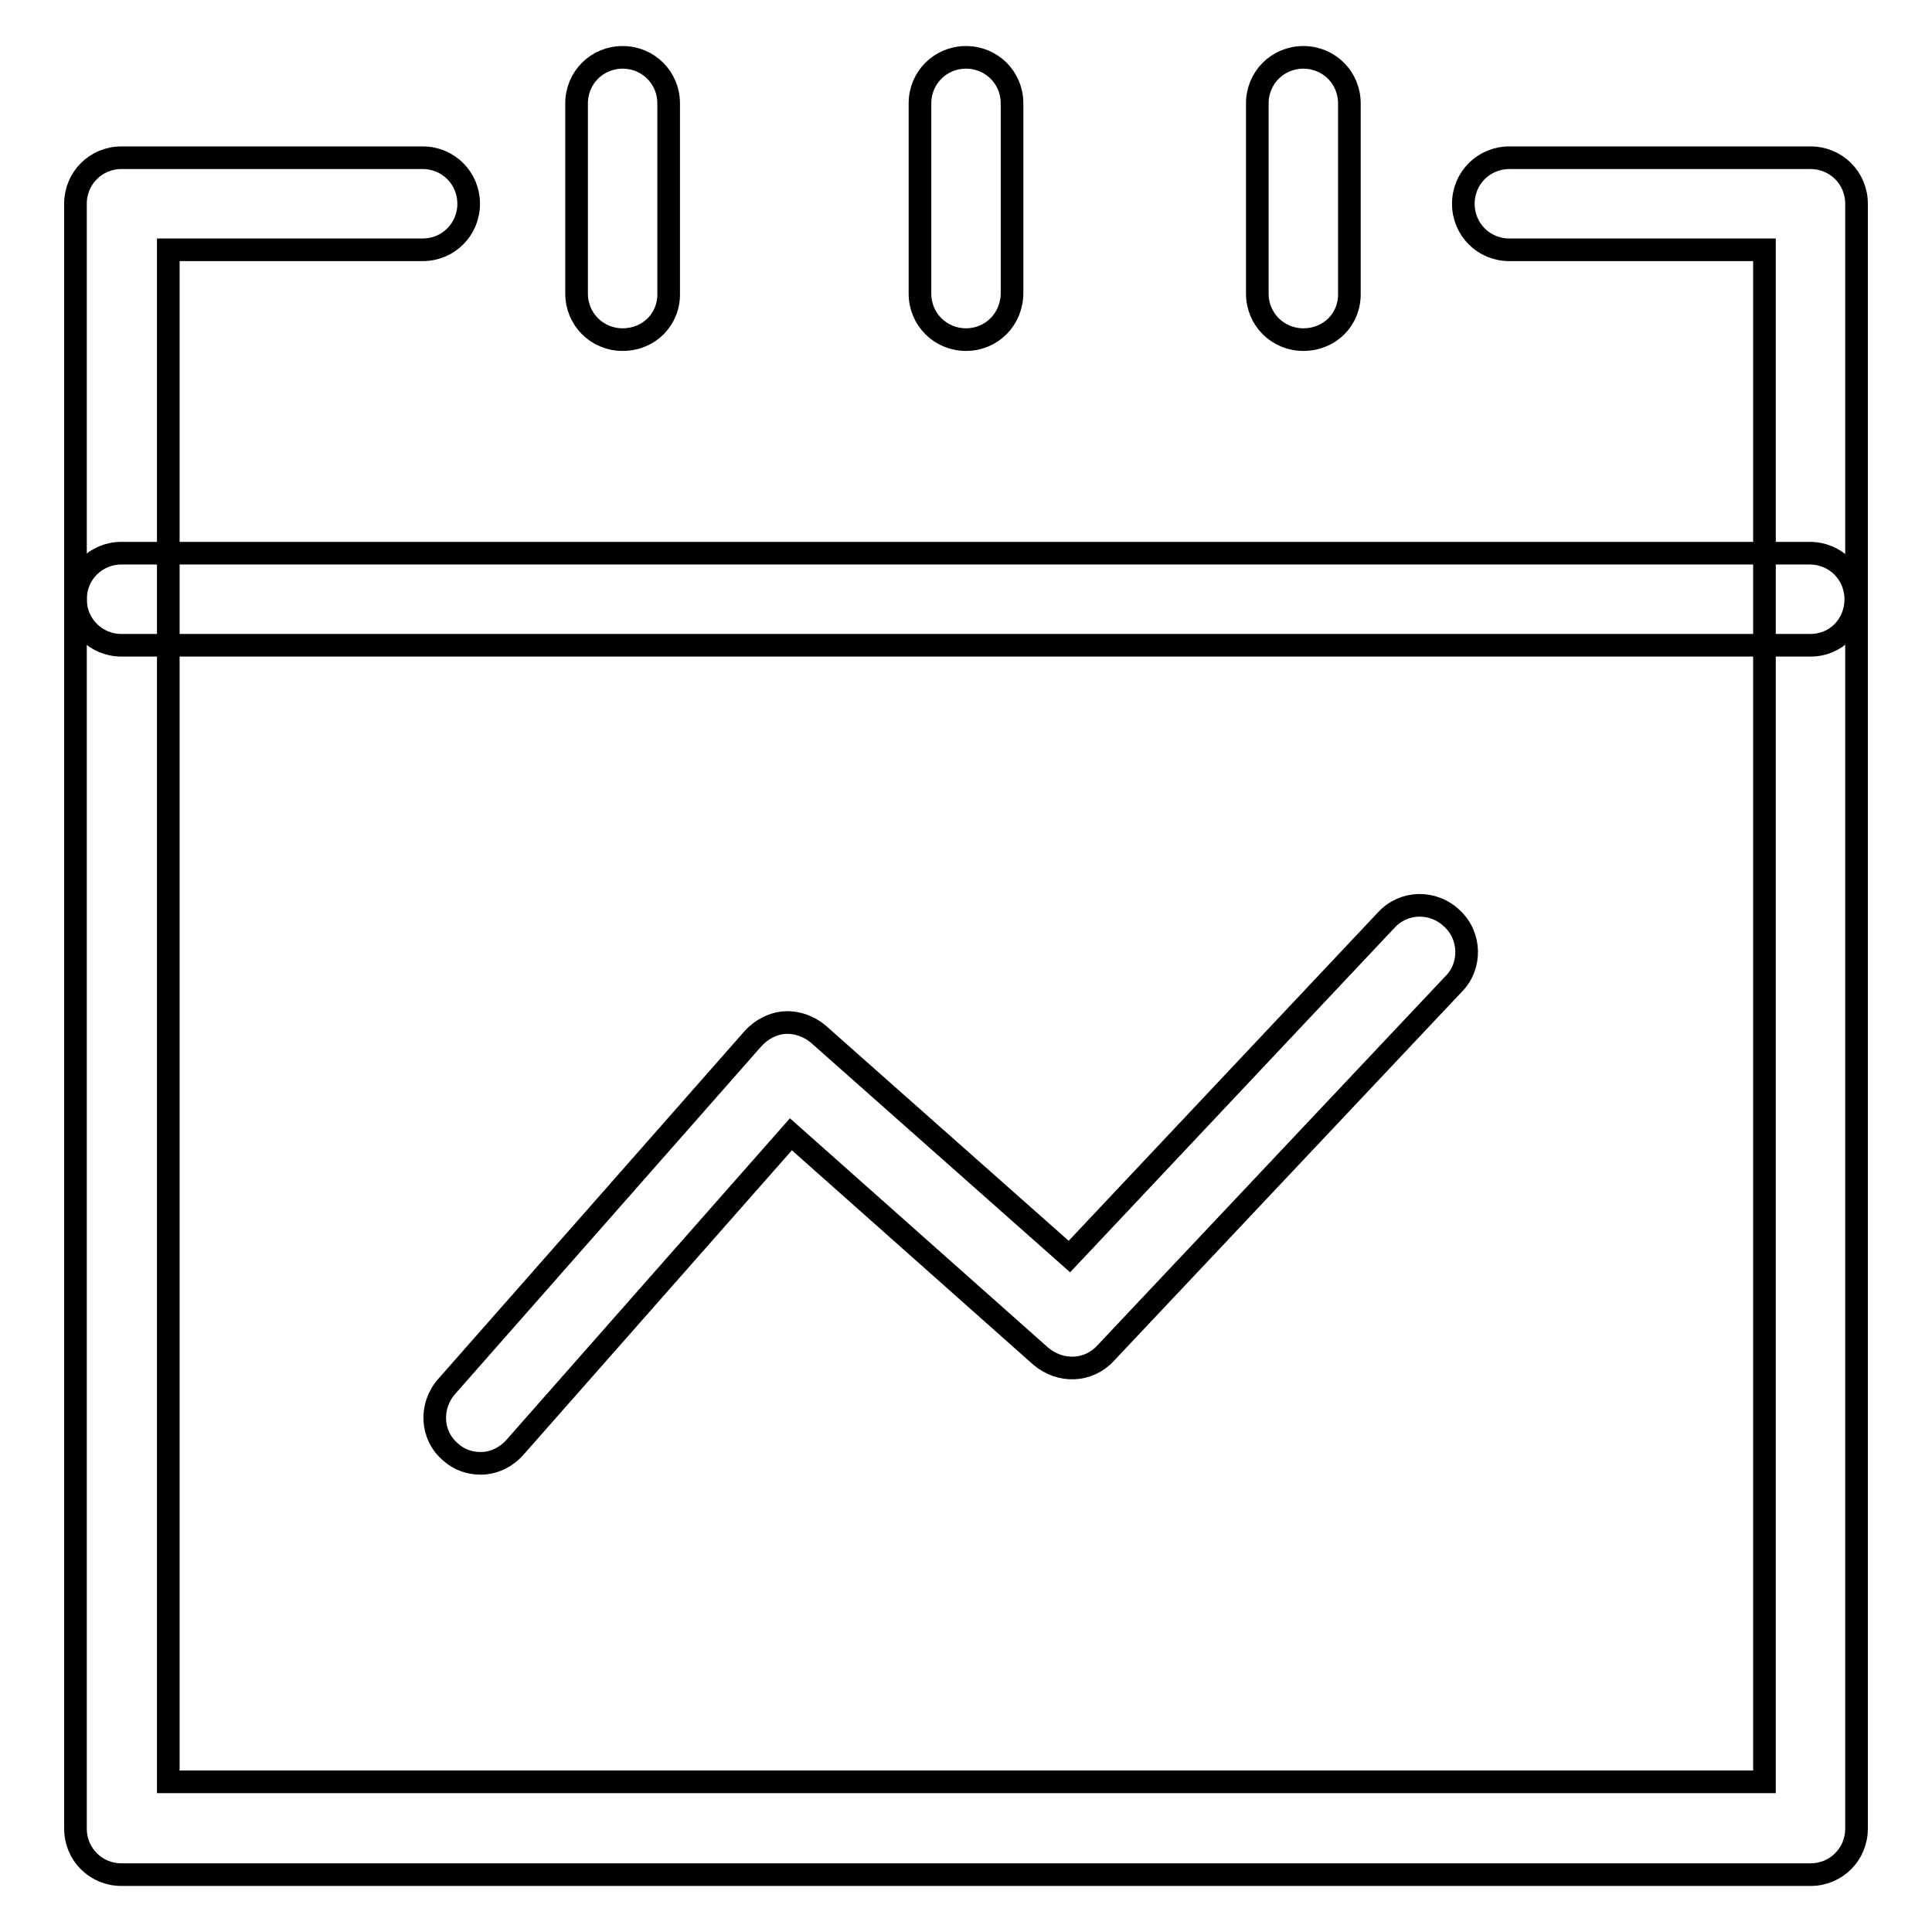 <?xml version="1.0" encoding="utf-8"?>
<!-- Svg Vector Icons : http://www.onlinewebfonts.com/icon -->
<!DOCTYPE svg PUBLIC "-//W3C//DTD SVG 1.1//EN" "http://www.w3.org/Graphics/SVG/1.1/DTD/svg11.dtd">
<svg version="1.1" xmlns="http://www.w3.org/2000/svg" xmlns:xlink="http://www.w3.org/1999/xlink" x="0px" y="0px" viewBox="0 0 256 256" enable-background="new 0 0 256 256" xml:space="preserve">
<g> <path stroke-width="3" fill-opacity="0" stroke="#000000"  d="M239.9,248.4H16.1c-3.4,0-6.1-2.7-6.1-6.1V27c0-3.4,2.7-6.1,6.1-6.1h39.9c3.4,0,6.1,2.7,6.1,6.1 c0,3.4-2.7,6.1-6.1,6.1H22.3v203h211.5v-203h-33.8c-3.4,0-6.1-2.7-6.1-6.1c0-3.4,2.7-6.1,6.1-6.1h39.9c3.4,0,6.1,2.7,6.1,6.1v215.3 C246,245.7,243.3,248.4,239.9,248.4L239.9,248.4z"/> <path stroke-width="3" fill-opacity="0" stroke="#000000"  d="M63.7,193.9c-1.5,0-2.9-0.5-4-1.5c-2.6-2.2-2.8-6.1-0.5-8.7l40.6-46.1c1.1-1.2,2.6-2,4.2-2.1 c1.6-0.1,3.2,0.5,4.4,1.5l33.3,29.5l42-44.6c2.3-2.5,6.2-2.6,8.7-0.2c2.5,2.3,2.6,6.3,0.2,8.7l-46.1,48.9c-2.3,2.5-6,2.6-8.6,0.4 l-33.1-29.4l-36.5,41.4C67.1,193.1,65.4,193.9,63.7,193.9L63.7,193.9z M239.9,85.5H16.1c-3.4,0-6.1-2.7-6.1-6.1s2.7-6.1,6.1-6.1 h223.7c3.4,0,6.1,2.7,6.1,6.1S243.3,85.5,239.9,85.5z M82.5,45c-3.4,0-6.1-2.7-6.1-6.1V13.7c0-3.4,2.7-6.1,6.1-6.1s6.1,2.7,6.1,6.1 v25.1C88.7,42.3,86,45,82.5,45z M128,45c-3.4,0-6.1-2.7-6.1-6.1V13.7c0-3.4,2.7-6.1,6.1-6.1c3.4,0,6.1,2.7,6.1,6.1v25.1 C134.1,42.3,131.4,45,128,45z M172.7,45c-3.4,0-6.1-2.7-6.1-6.1V13.7c0-3.4,2.7-6.1,6.1-6.1s6.1,2.7,6.1,6.1v25.1 C178.9,42.3,176.2,45,172.7,45z"/></g>
</svg>